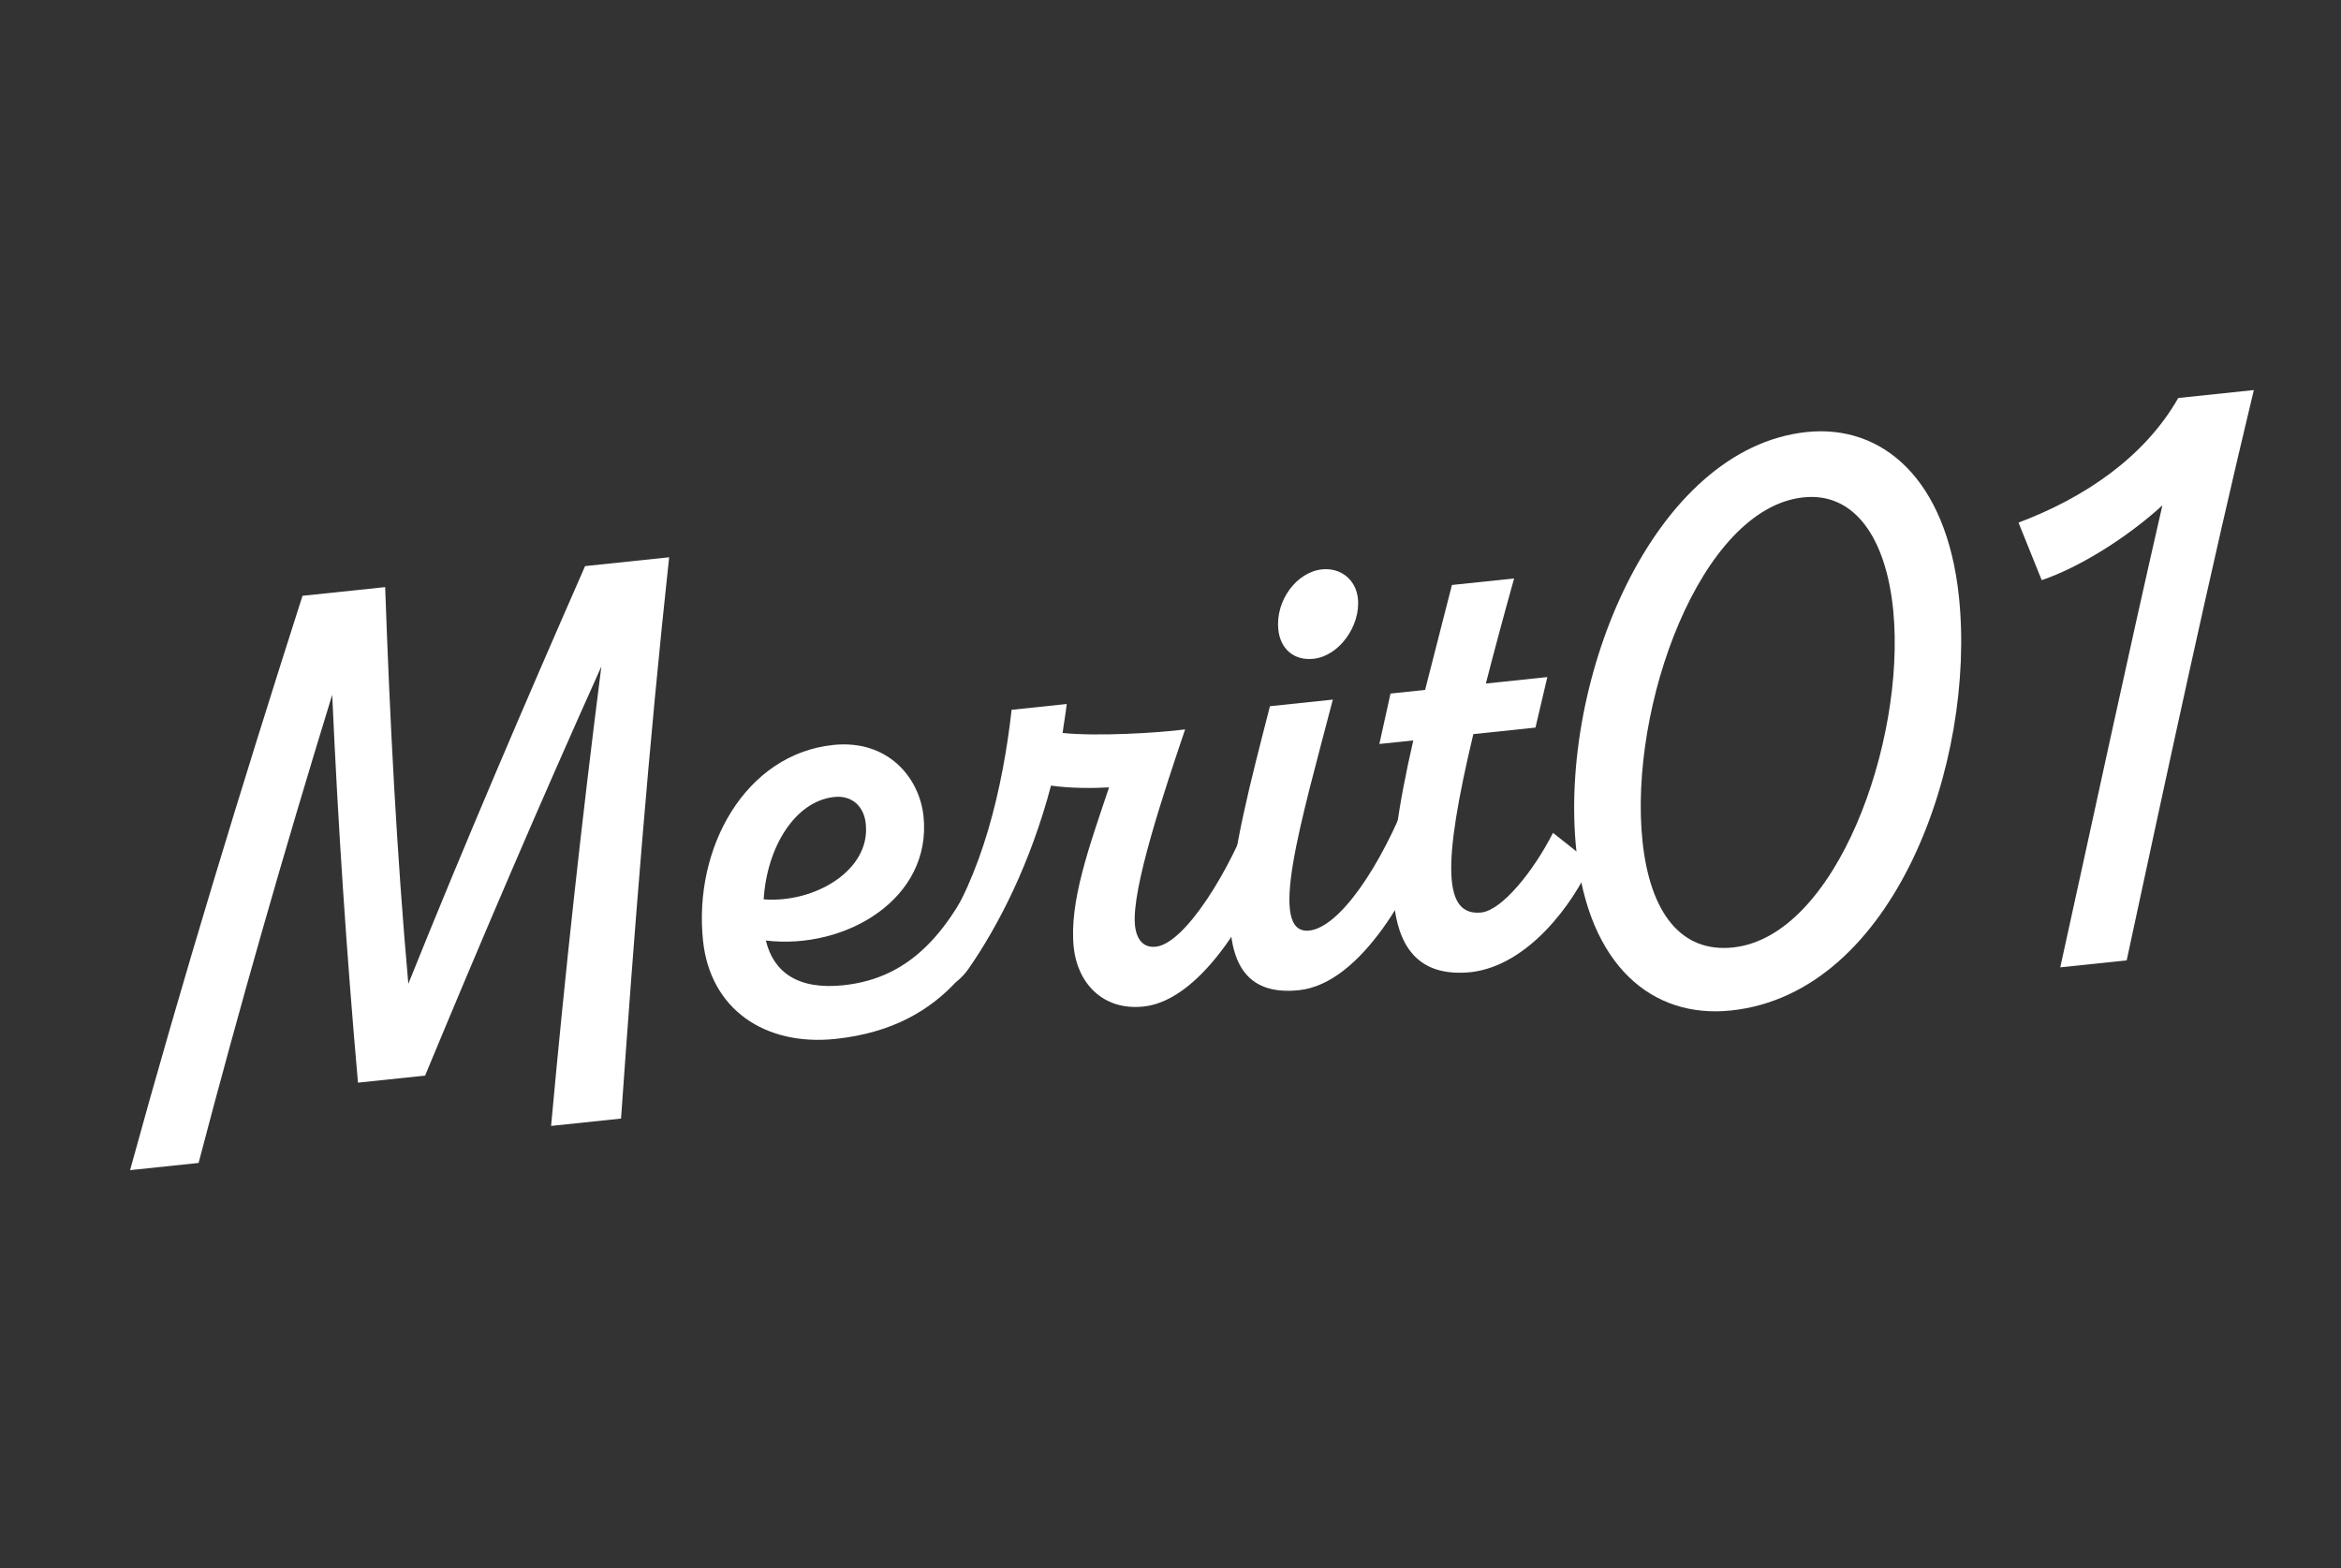 <svg width="100" height="67" viewBox="0 0 100 67" fill="none" xmlns="http://www.w3.org/2000/svg">
<rect x="0" y="0" width="100" height="67" fill="#333333" stroke="none"/>
<mask id="mask0_408_3159" style="mask-type:alpha" maskUnits="userSpaceOnUse" x="0" y="0" width="100" height="67">
<rect width="100" height="66.667" fill="#C4C4C4"/>
</mask>
<g mask="url(#mask0_408_3159)">
<path d="M24.993 24.189C22.384 30.139 19.836 36.081 17.442 42.038C16.942 36.416 16.654 30.771 16.453 25.087L12.922 25.458C10.304 33.636 7.806 41.8 5.556 50L8.483 49.692C10.225 43.041 12.144 36.34 14.191 29.688C14.439 35.245 14.802 40.729 15.292 46.261L18.159 45.96C20.593 40.09 23.067 34.308 25.688 28.479C24.852 35.035 24.136 41.579 23.541 48.11L26.529 47.796C27.092 39.804 27.716 31.805 28.584 23.812L24.993 24.189Z" fill="white"/>
<path d="M42.396 35.632C40.811 39.704 38.985 41.788 36.028 42.099C34.066 42.305 33.039 41.528 32.715 40.189C36.114 40.594 39.82 38.405 39.449 34.874C39.274 33.215 37.913 31.588 35.59 31.832C31.848 32.225 29.613 36.213 30.031 40.197C30.339 43.124 32.672 44.709 35.689 44.392C40.487 43.888 42.246 40.591 43.47 37.136L42.396 35.632ZM35.64 34.054C36.425 33.972 36.938 34.497 36.987 35.255C37.16 37.19 34.806 38.596 32.622 38.429C32.756 36.218 33.95 34.232 35.64 34.054Z" fill="white"/>
<path d="M53.536 34.492C52.541 37.22 50.61 40.322 49.373 40.452C48.859 40.506 48.55 40.172 48.483 39.538C48.322 37.999 49.74 33.792 50.624 31.167C49.45 31.321 46.872 31.47 45.392 31.32C45.441 30.919 45.521 30.514 45.567 30.082L43.213 30.329C42.835 33.694 41.945 37.419 40.143 40.019C38.953 41.761 40.186 43.035 41.358 41.416C42.683 39.508 44.022 36.865 44.896 33.569C45.764 33.692 46.739 33.681 47.376 33.644C46.516 36.206 45.664 38.553 45.867 40.485C46.026 41.994 47.098 43.193 48.848 43.009C51.413 42.739 53.726 38.621 54.576 35.969L53.536 34.492Z" fill="white"/>
<path d="M56.109 28.15C57.196 28.036 58.128 26.748 58.005 25.571C57.919 24.756 57.255 24.246 56.471 24.329C55.384 24.443 54.476 25.667 54.606 26.904C54.691 27.719 55.264 28.239 56.109 28.15ZM60.241 33.787C58.972 37.094 57.194 39.63 55.927 39.763C54.116 39.953 55.565 35.163 56.934 29.894L54.248 30.176C52.625 36.51 50.906 42.793 55.493 42.31C58.148 42.031 60.404 37.95 61.281 35.264L60.241 33.787Z" fill="white"/>
<path d="M66.339 35.587C65.505 37.231 64.154 38.898 63.279 38.99C61.65 39.161 61.602 36.97 62.936 31.368L65.591 31.089L66.097 28.931L63.471 29.207C63.818 27.858 64.212 26.383 64.678 24.717L62.022 24.996L60.876 29.48L59.398 29.635L58.922 31.79L60.371 31.638C59.095 37.203 58.708 41.942 62.815 41.541L62.845 41.538C65.287 41.251 67.206 38.608 67.97 36.88L66.339 35.587Z" fill="white"/>
<path d="M73.943 43.178C80.945 42.442 84.418 32.528 83.679 25.496C83.149 20.457 80.402 18.122 77.173 18.461C70.625 19.149 66.568 29.034 67.336 36.337C67.856 41.286 70.594 43.53 73.943 43.178ZM74.026 40.485C71.823 40.716 70.487 39.026 70.163 35.948C69.56 30.214 72.633 21.715 77.039 21.252C79.182 21.026 80.571 22.924 80.877 26.126C81.404 31.715 78.432 40.022 74.026 40.485Z" fill="white"/>
<path d="M96.277 16.667L93.048 17.006C91.606 19.537 89.042 21.271 86.224 22.33L87.215 24.789C88.806 24.256 90.868 22.971 92.371 21.593C90.885 28.065 89.392 35.056 88.008 41.334L90.845 41.036C92.526 33.231 94.429 24.336 96.277 16.667Z" fill="white"/>
</g>
</svg>
